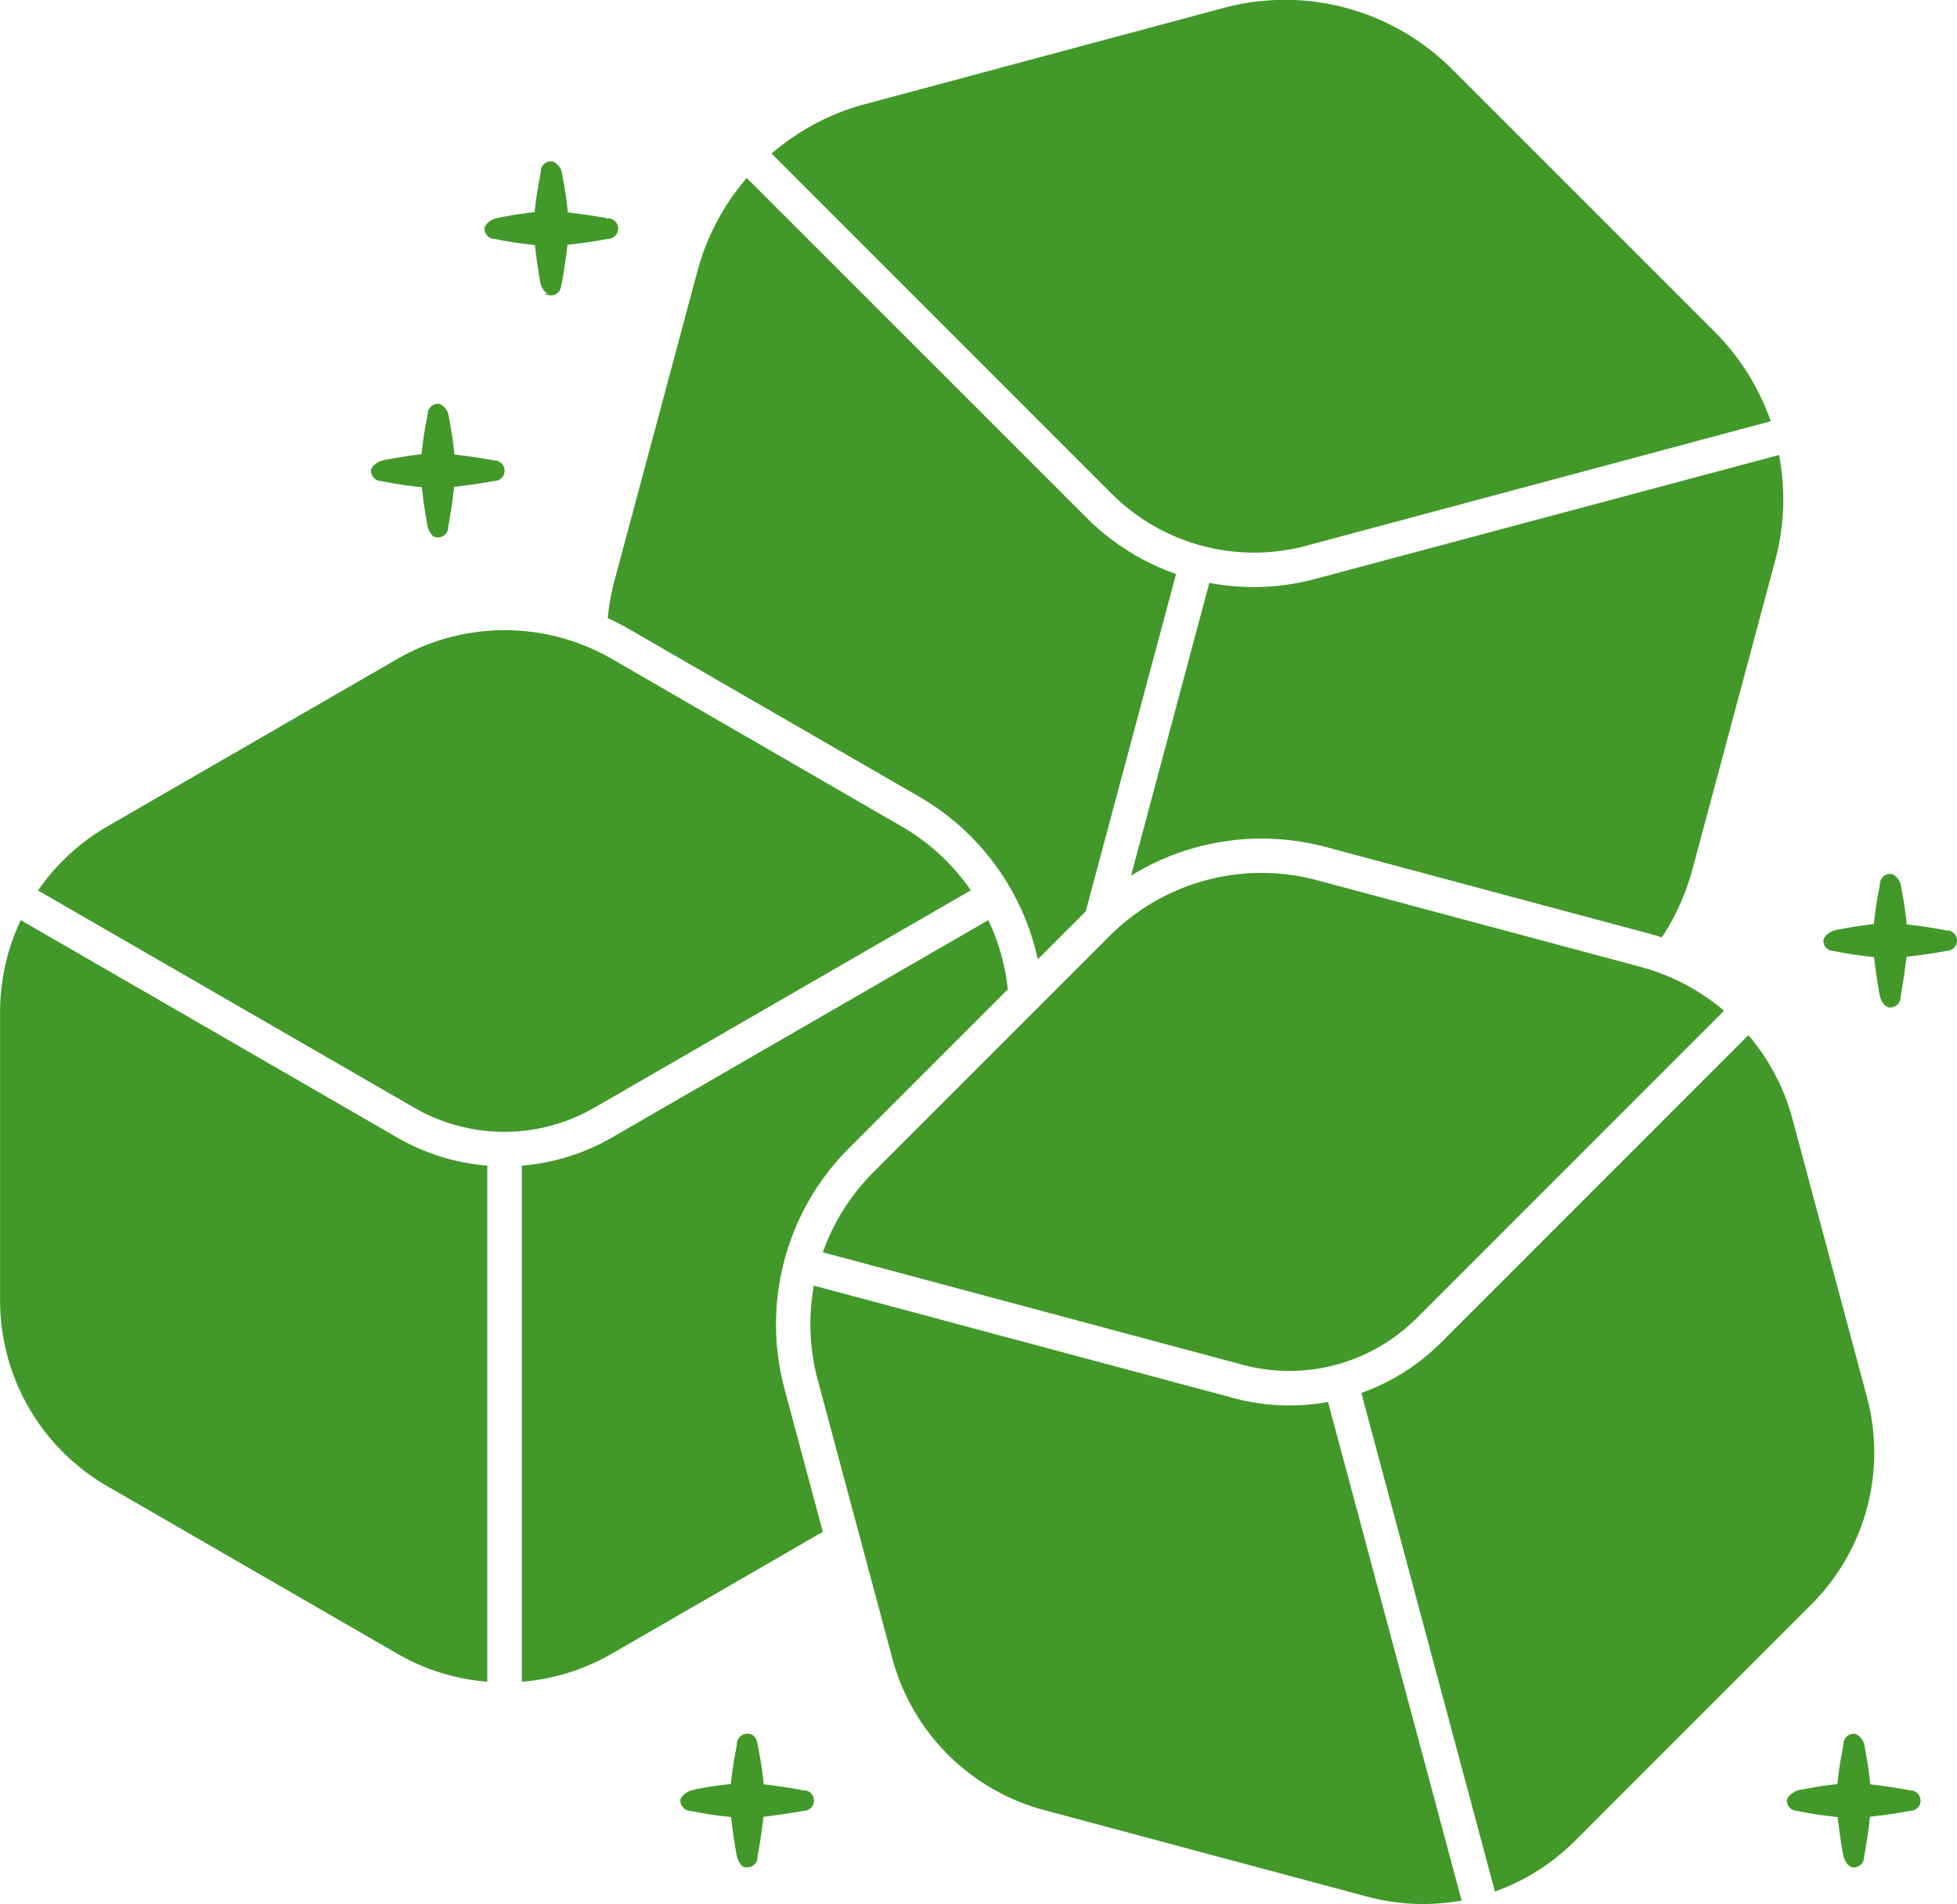 <?xml version="1.0" encoding="UTF-8"?> <svg xmlns="http://www.w3.org/2000/svg" width="23.083" height="22.456" viewBox="0 0 23.083 22.456"><g id="Group_610" data-name="Group 610" transform="translate(-14.583 -18.221)"><path id="Path_697" data-name="Path 697" d="M102.934,227.988l-.007.04c-.011.065-.039.2-.057.36a2.265,2.265,0,0,0-.018.267,2.481,2.481,0,0,0,.022.267c.019.163.043.3.054.36a.251.251,0,0,0,.074.15.17.17,0,0,0,.042.01h.012a.121.121,0,0,0,.121-.121s0-.024.007-.04c.011-.065.035-.2.054-.36a2.505,2.505,0,0,0,.022-.267,2.246,2.246,0,0,0-.018-.267c-.018-.163-.046-.3-.057-.36,0,0,0-.016-.007-.036s-.014-.125-.122-.125A.121.121,0,0,0,102.934,227.988Z" transform="translate(-79.659 -189.198)" fill="#429929" fill-rule="evenodd"></path><path id="Path_698" data-name="Path 698" d="M65.532,67.183l-.007.04c-.011.065-.039.2-.057.36a2.266,2.266,0,0,0-.018.267,2.5,2.5,0,0,0,.022.267c.019.163.043.3.054.36a.251.251,0,0,0,.074.15.164.164,0,0,0,.042.01h.012a.121.121,0,0,0,.121-.121s0-.024.007-.04c.01-.065.035-.2.054-.36a2.479,2.479,0,0,0,.022-.267,2.266,2.266,0,0,0-.018-.267c-.018-.163-.046-.3-.057-.36,0-.018-.006-.03-.007-.036-.01-.054-.069-.125-.122-.125a.121.121,0,0,0-.121.121Z" transform="translate(-45.905 -44.078)" fill="#429929" fill-rule="evenodd"></path><path id="Path_699" data-name="Path 699" d="M79.215,37.912l-.007.04c-.011.065-.039.2-.057.36a2.247,2.247,0,0,0-.018.267,2.455,2.455,0,0,0,.022.267c.019.163.043.3.054.36a.2.2,0,0,0,.1.15c-.086-.035-.036.011.026.011a.121.121,0,0,0,.121-.121l0,0a.241.241,0,0,0,.012-.045c.011-.065.035-.2.054-.36a2.506,2.506,0,0,0,.022-.267,2.249,2.249,0,0,0-.018-.267c-.018-.163-.046-.3-.057-.36,0-.018-.005-.03-.007-.036-.01-.054-.069-.125-.122-.125A.121.121,0,0,0,79.215,37.912Z" transform="translate(-58.254 -17.662)" fill="#429929" fill-rule="evenodd"></path><path id="Path_700" data-name="Path 700" d="M241.159,124.007l-.007.04c-.011.065-.039.2-.057.36a2.248,2.248,0,0,0-.018.267,2.508,2.508,0,0,0,.022.267c.019.163.043.3.054.36.015.09.066.161.128.161a.121.121,0,0,0,.121-.121l.007-.04c.01-.065.035-.2.054-.36a2.476,2.476,0,0,0,.022-.267,2.268,2.268,0,0,0-.018-.267c-.018-.163-.046-.3-.057-.36,0-.018-.006-.03-.007-.036-.01-.054-.069-.125-.122-.125A.121.121,0,0,0,241.159,124.007Z" transform="translate(-204.402 -95.359)" fill="#429929" fill-rule="evenodd"></path><path id="Path_701" data-name="Path 701" d="M236.748,227.988l-.007.04c-.011.065-.039.2-.057.36a2.251,2.251,0,0,0-.018.267,2.515,2.515,0,0,0,.022.267c.019.163.043.3.054.36.015.09.066.161.128.161a.121.121,0,0,0,.121-.121s0-.024.007-.04c.011-.065.035-.2.054-.36a2.46,2.46,0,0,0,.022-.267,2.244,2.244,0,0,0-.018-.267c-.018-.163-.046-.3-.057-.36,0-.018-.005-.03-.007-.036-.01-.054-.069-.125-.122-.125A.121.121,0,0,0,236.748,227.988Z" transform="translate(-200.421 -189.198)" fill="#429929" fill-rule="evenodd"></path><path id="Path_702" data-name="Path 702" d="M97.016,233.939c-.079.013-.161.076-.161.128a.121.121,0,0,0,.121.121s.172.039.4.064a2.244,2.244,0,0,0,.267.018,2.476,2.476,0,0,0,.267-.022c.228-.027.4-.061.4-.061a.121.121,0,1,0,0-.242v.006a.122.122,0,0,0-.04-.013c-.065-.01-.2-.035-.36-.054a2.479,2.479,0,0,0-.267-.022,2.268,2.268,0,0,0-.267.018c-.163.018-.3.046-.36.057Z" transform="translate(-74.247 -194.61)" fill="#429929" fill-rule="evenodd"></path><path id="Path_703" data-name="Path 703" d="M59.613,73.135c-.079.013-.161.076-.161.128a.121.121,0,0,0,.121.121s.172.039.4.064a2.25,2.25,0,0,0,.267.018,2.478,2.478,0,0,0,.267-.022c.228-.027.4-.061.4-.061a.121.121,0,1,0,0-.242v.006a.122.122,0,0,0-.04-.013c-.065-.01-.2-.035-.36-.054a2.5,2.5,0,0,0-.267-.022,2.27,2.27,0,0,0-.267.018C59.81,73.1,59.678,73.124,59.613,73.135Z" transform="translate(-40.493 -49.49)" fill="#429929" fill-rule="evenodd"></path><path id="Path_704" data-name="Path 704" d="M73.3,43.864c-.079.013-.161.076-.161.128a.121.121,0,0,0,.121.121s.172.039.4.064a2.229,2.229,0,0,0,.267.018,2.434,2.434,0,0,0,.267-.022c.228-.026.4-.061.4-.061a.121.121,0,0,0,0-.242v.006a.123.123,0,0,0-.04-.013c-.065-.011-.2-.035-.36-.054a2.51,2.51,0,0,0-.267-.022,2.228,2.228,0,0,0-.267.018C73.493,43.825,73.361,43.852,73.3,43.864Z" transform="translate(-52.841 -23.074)" fill="#429929" fill-rule="evenodd"></path><path id="Path_705" data-name="Path 705" d="M235.24,129.959c-.079.013-.161.076-.161.128a.121.121,0,0,0,.121.121s.172.039.4.064a2.249,2.249,0,0,0,.267.018,2.451,2.451,0,0,0,.267-.022c.228-.026.4-.061.4-.061a.121.121,0,1,0,0-.242v.006a.123.123,0,0,0-.04-.013c-.065-.01-.2-.035-.36-.054a2.51,2.51,0,0,0-.267-.022,2.268,2.268,0,0,0-.267.018C235.437,129.92,235.3,129.948,235.24,129.959Z" transform="translate(-198.989 -100.772)" fill="#429929" fill-rule="evenodd"></path><path id="Path_706" data-name="Path 706" d="M230.829,233.939c-.079.013-.161.076-.161.128a.121.121,0,0,0,.121.121s.172.039.4.064a2.245,2.245,0,0,0,.267.018,2.475,2.475,0,0,0,.267-.022c.228-.027.4-.061.4-.061a.121.121,0,0,0,0-.242v.006a.123.123,0,0,0-.04-.013c-.065-.01-.2-.035-.36-.054a2.478,2.478,0,0,0-.267-.022,2.268,2.268,0,0,0-.267.018C231.026,233.9,230.894,233.928,230.829,233.939Z" transform="translate(-195.008 -194.61)" fill="#429929" fill-rule="evenodd"></path><path id="Path_707" data-name="Path 707" d="M112.624,128.646a2.527,2.527,0,0,0,.045,1.111l.88,3.285a2.53,2.53,0,0,0,1.789,1.789l3.815,1.022a2.528,2.528,0,0,0,1.111.045l-1.576-5.88a2.527,2.527,0,0,1-1.111-.045Zm11.023-2.954-3.626,3.626a2.528,2.528,0,0,1-.94.594l1.576,5.88a2.528,2.528,0,0,0,.94-.594l2.793-2.793a2.53,2.53,0,0,0,.655-2.444l-.88-3.285A2.527,2.527,0,0,0,123.647,125.693Zm-10.918,2.561,4.953,1.327a2.124,2.124,0,0,0,2.051-.55l3.626-3.626a2.527,2.527,0,0,0-.985-.517l-3.815-1.022a2.53,2.53,0,0,0-2.444.655l-2.793,2.793A2.528,2.528,0,0,0,112.729,128.254Z" transform="translate(-88.441 -95.263)" fill="#429929" fill-rule="evenodd"></path><path id="Path_708" data-name="Path 708" d="M24.288,105.057l-.452-1.688a2.937,2.937,0,0,1,.76-2.836l1.874-1.874a2.526,2.526,0,0,0-.23-.816L21.8,100.407a2.528,2.528,0,0,1-1.062.331v6.087a2.527,2.527,0,0,0,1.062-.331Zm-9.46-7.214a2.528,2.528,0,0,0-.244,1.085v3.4a2.53,2.53,0,0,0,1.265,2.191l3.42,1.975a2.527,2.527,0,0,0,1.062.331v-6.087a2.527,2.527,0,0,1-1.062-.331Zm.2-.352,4.441,2.564a2.124,2.124,0,0,0,2.124,0l4.441-2.564a2.527,2.527,0,0,0-.817-.754L21.8,94.762a2.53,2.53,0,0,0-2.53,0l-3.42,1.975a2.527,2.527,0,0,0-.817.754Z" transform="translate(0 -68.77)" fill="#429929" fill-rule="evenodd"></path><path id="Path_709" data-name="Path 709" d="M93.141,29.535l.565-.565h0l1.066-3.98a2.783,2.783,0,0,1-1.054-.661L89.708,20.32a2.784,2.784,0,0,0-.582,1.1l-.977,3.645a2.776,2.776,0,0,0-.081.446q.128.058.251.129l3.42,1.975A2.937,2.937,0,0,1,93.141,29.535Zm1.1-.987a2.936,2.936,0,0,1,2.3-.337l3.815,1.022q.074.02.146.043a2.781,2.781,0,0,0,.36-.8l.977-3.645a2.782,2.782,0,0,0,.045-1.244L96.408,25.05a2.781,2.781,0,0,1-1.244.045ZM90,20.032l4.009,4.009a2.379,2.379,0,0,0,2.3.616l5.477-1.468a2.783,2.783,0,0,0-.661-1.054l-3.1-3.1a2.785,2.785,0,0,0-2.69-.721L91.1,19.45a2.782,2.782,0,0,0-1.1.583Z" transform="translate(-66.317)" fill="#429929" fill-rule="evenodd"></path></g></svg> 
